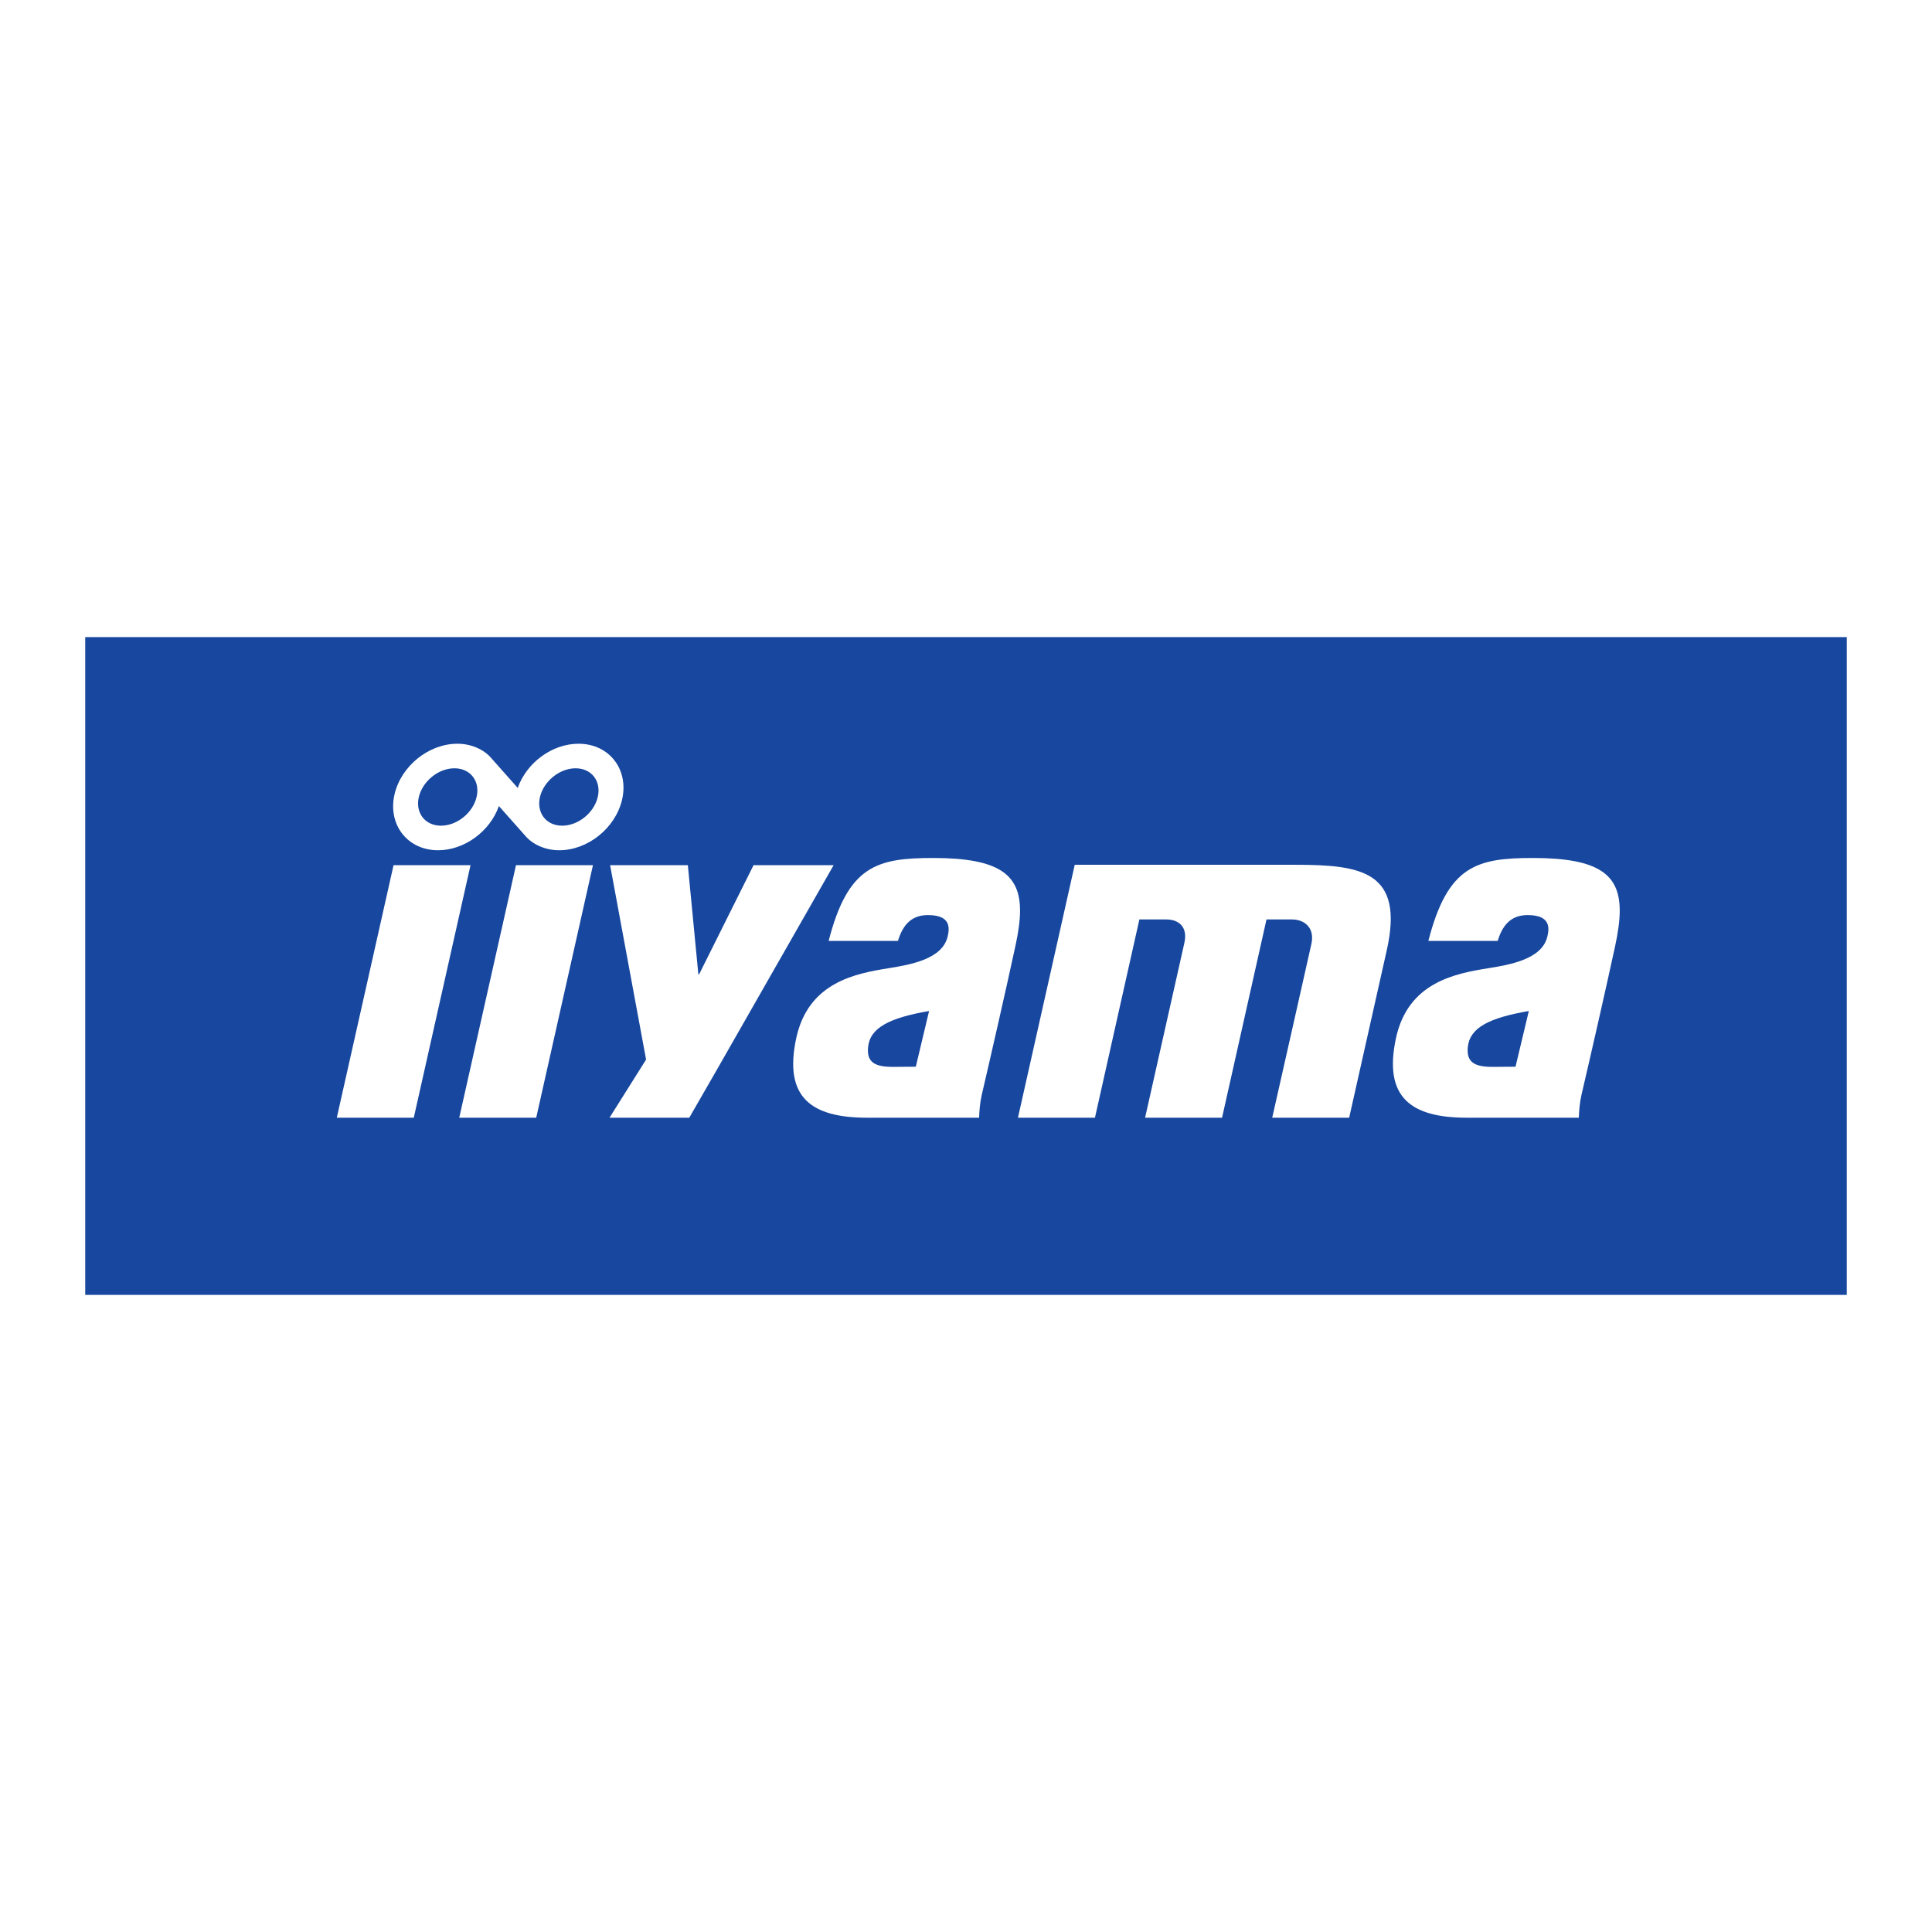 <?xml version="1.0" encoding="utf-8"?>
<!-- Generator: Adobe Illustrator 13.0.0, SVG Export Plug-In . SVG Version: 6.00 Build 14948)  -->
<!DOCTYPE svg PUBLIC "-//W3C//DTD SVG 1.0//EN" "http://www.w3.org/TR/2001/REC-SVG-20010904/DTD/svg10.dtd">
<svg version="1.0" id="Layer_1" xmlns="http://www.w3.org/2000/svg" xmlns:xlink="http://www.w3.org/1999/xlink" x="0px" y="0px"
	 width="192.756px" height="192.756px" viewBox="0 0 192.756 192.756" enable-background="new 0 0 192.756 192.756"
	 xml:space="preserve">
<g>
	<polygon fill-rule="evenodd" clip-rule="evenodd" fill="#FFFFFF" points="0,0 192.756,0 192.756,192.756 0,192.756 0,0 	"/>
	<polygon fill-rule="evenodd" clip-rule="evenodd" fill="#17479E" points="8.504,63.564 184.252,63.564 184.252,129.191 
		8.504,129.191 8.504,63.564 	"/>
	<path fill-rule="evenodd" clip-rule="evenodd" fill="#FFFFFF" d="M59.639,79.515c-0.369,1.583-1.959,2.864-3.552,2.864
		c-1.589,0-2.582-1.281-2.212-2.864c0.371-1.58,1.959-2.862,3.551-2.862C59.019,76.653,60.008,77.935,59.639,79.515L59.639,79.515z
		 M47.55,79.515c-0.369,1.583-1.959,2.864-3.551,2.864c-1.59,0-2.582-1.281-2.212-2.864c0.371-1.58,1.959-2.862,3.551-2.862
		C46.93,76.653,47.919,77.935,47.55,79.515L47.55,79.515z M57.719,74.203c-2.635,0-5.177,1.886-6.066,4.407l-2.608-2.939
		c-0.749-0.892-2.012-1.468-3.414-1.468c-2.853,0-5.608,2.215-6.268,5.042c-0.695,2.98,1.247,5.585,4.344,5.585
		c2.637,0,5.179-1.887,6.068-4.408l2.609,2.939c0.746,0.892,2.01,1.469,3.412,1.469c2.854,0,5.608-2.214,6.268-5.042
		C62.76,76.808,60.817,74.203,57.719,74.203L57.719,74.203z M45.818,111.516h7.68l5.66-25.195H51.48L45.818,111.516L45.818,111.516z
		 M33.602,111.517h7.68l5.662-25.196h-7.68L33.602,111.517L33.602,111.517z M101.561,111.516h7.682l4.434-19.783
		c0,0,0.791,0,2.689,0c1.242,0,2.15,0.748,1.803,2.323c-0.146,0.666-3.924,17.46-3.924,17.46h7.68l4.434-19.783c0,0,1.021,0,2.535,0
		c1.24,0,2.291,0.811,1.949,2.42c-0.15,0.713-3.914,17.362-3.914,17.362h7.678c0,0,3.496-15.574,3.752-16.712
		c1.764-7.866-2.535-8.523-9.109-8.523c-2.678,0-22.023,0-22.023,0L101.561,111.516L101.561,111.516z M86.608,104.481
		c0.188-1.945,2.122-2.925,6.087-3.614l-1.325,5.56c0,0-1.325,0.016-2.283,0.016C87.331,106.44,86.458,106.022,86.608,104.481
		L86.608,104.481z M89.589,93.877c0.568-1.898,1.606-2.58,2.998-2.578c2.271,0,2.179,1.269,1.945,2.192
		c-0.555,2.203-3.694,2.756-5.833,3.101c-3.307,0.53-8.072,1.383-9.267,7.025c-1.239,5.847,1.474,7.896,7.081,7.898
		c2.018,0,11.172,0,11.172,0c0.021-0.676,0.092-1.533,0.257-2.246c0.86-3.681,2.465-10.705,3.366-14.886
		c0.289-1.337,0.461-2.511,0.461-3.53c0-3.603-2.113-5.249-8.632-5.251c-5.638-0.004-8.532,0.751-10.463,8.274H89.589L89.589,93.877
		z M146.443,104.481c0.186-1.945,2.119-2.925,6.088-3.614l-1.328,5.56c0,0-1.322,0.016-2.281,0.016
		C147.166,106.44,146.293,106.022,146.443,104.481L146.443,104.481z M149.426,93.877c0.564-1.898,1.605-2.58,2.996-2.578
		c2.271,0,2.18,1.269,1.945,2.192c-0.557,2.203-3.693,2.756-5.832,3.101c-3.309,0.53-8.072,1.383-9.268,7.025
		c-1.238,5.847,1.475,7.896,7.082,7.898c2.018,0,11.17,0,11.17,0c0.023-0.676,0.094-1.533,0.258-2.246
		c0.861-3.681,2.465-10.705,3.367-14.886c0.289-1.337,0.457-2.511,0.457-3.53c0-3.603-2.111-5.249-8.629-5.251
		c-5.641-0.004-8.531,0.751-10.463,8.274H149.426L149.426,93.877z M83.172,86.319h-7.99l-5.43,10.885h-0.077l-1.048-10.885h-7.756
		l3.589,19.394l-3.649,5.803h7.958l2.844-4.947L83.172,86.319L83.172,86.319z"/>
</g>
</svg>

